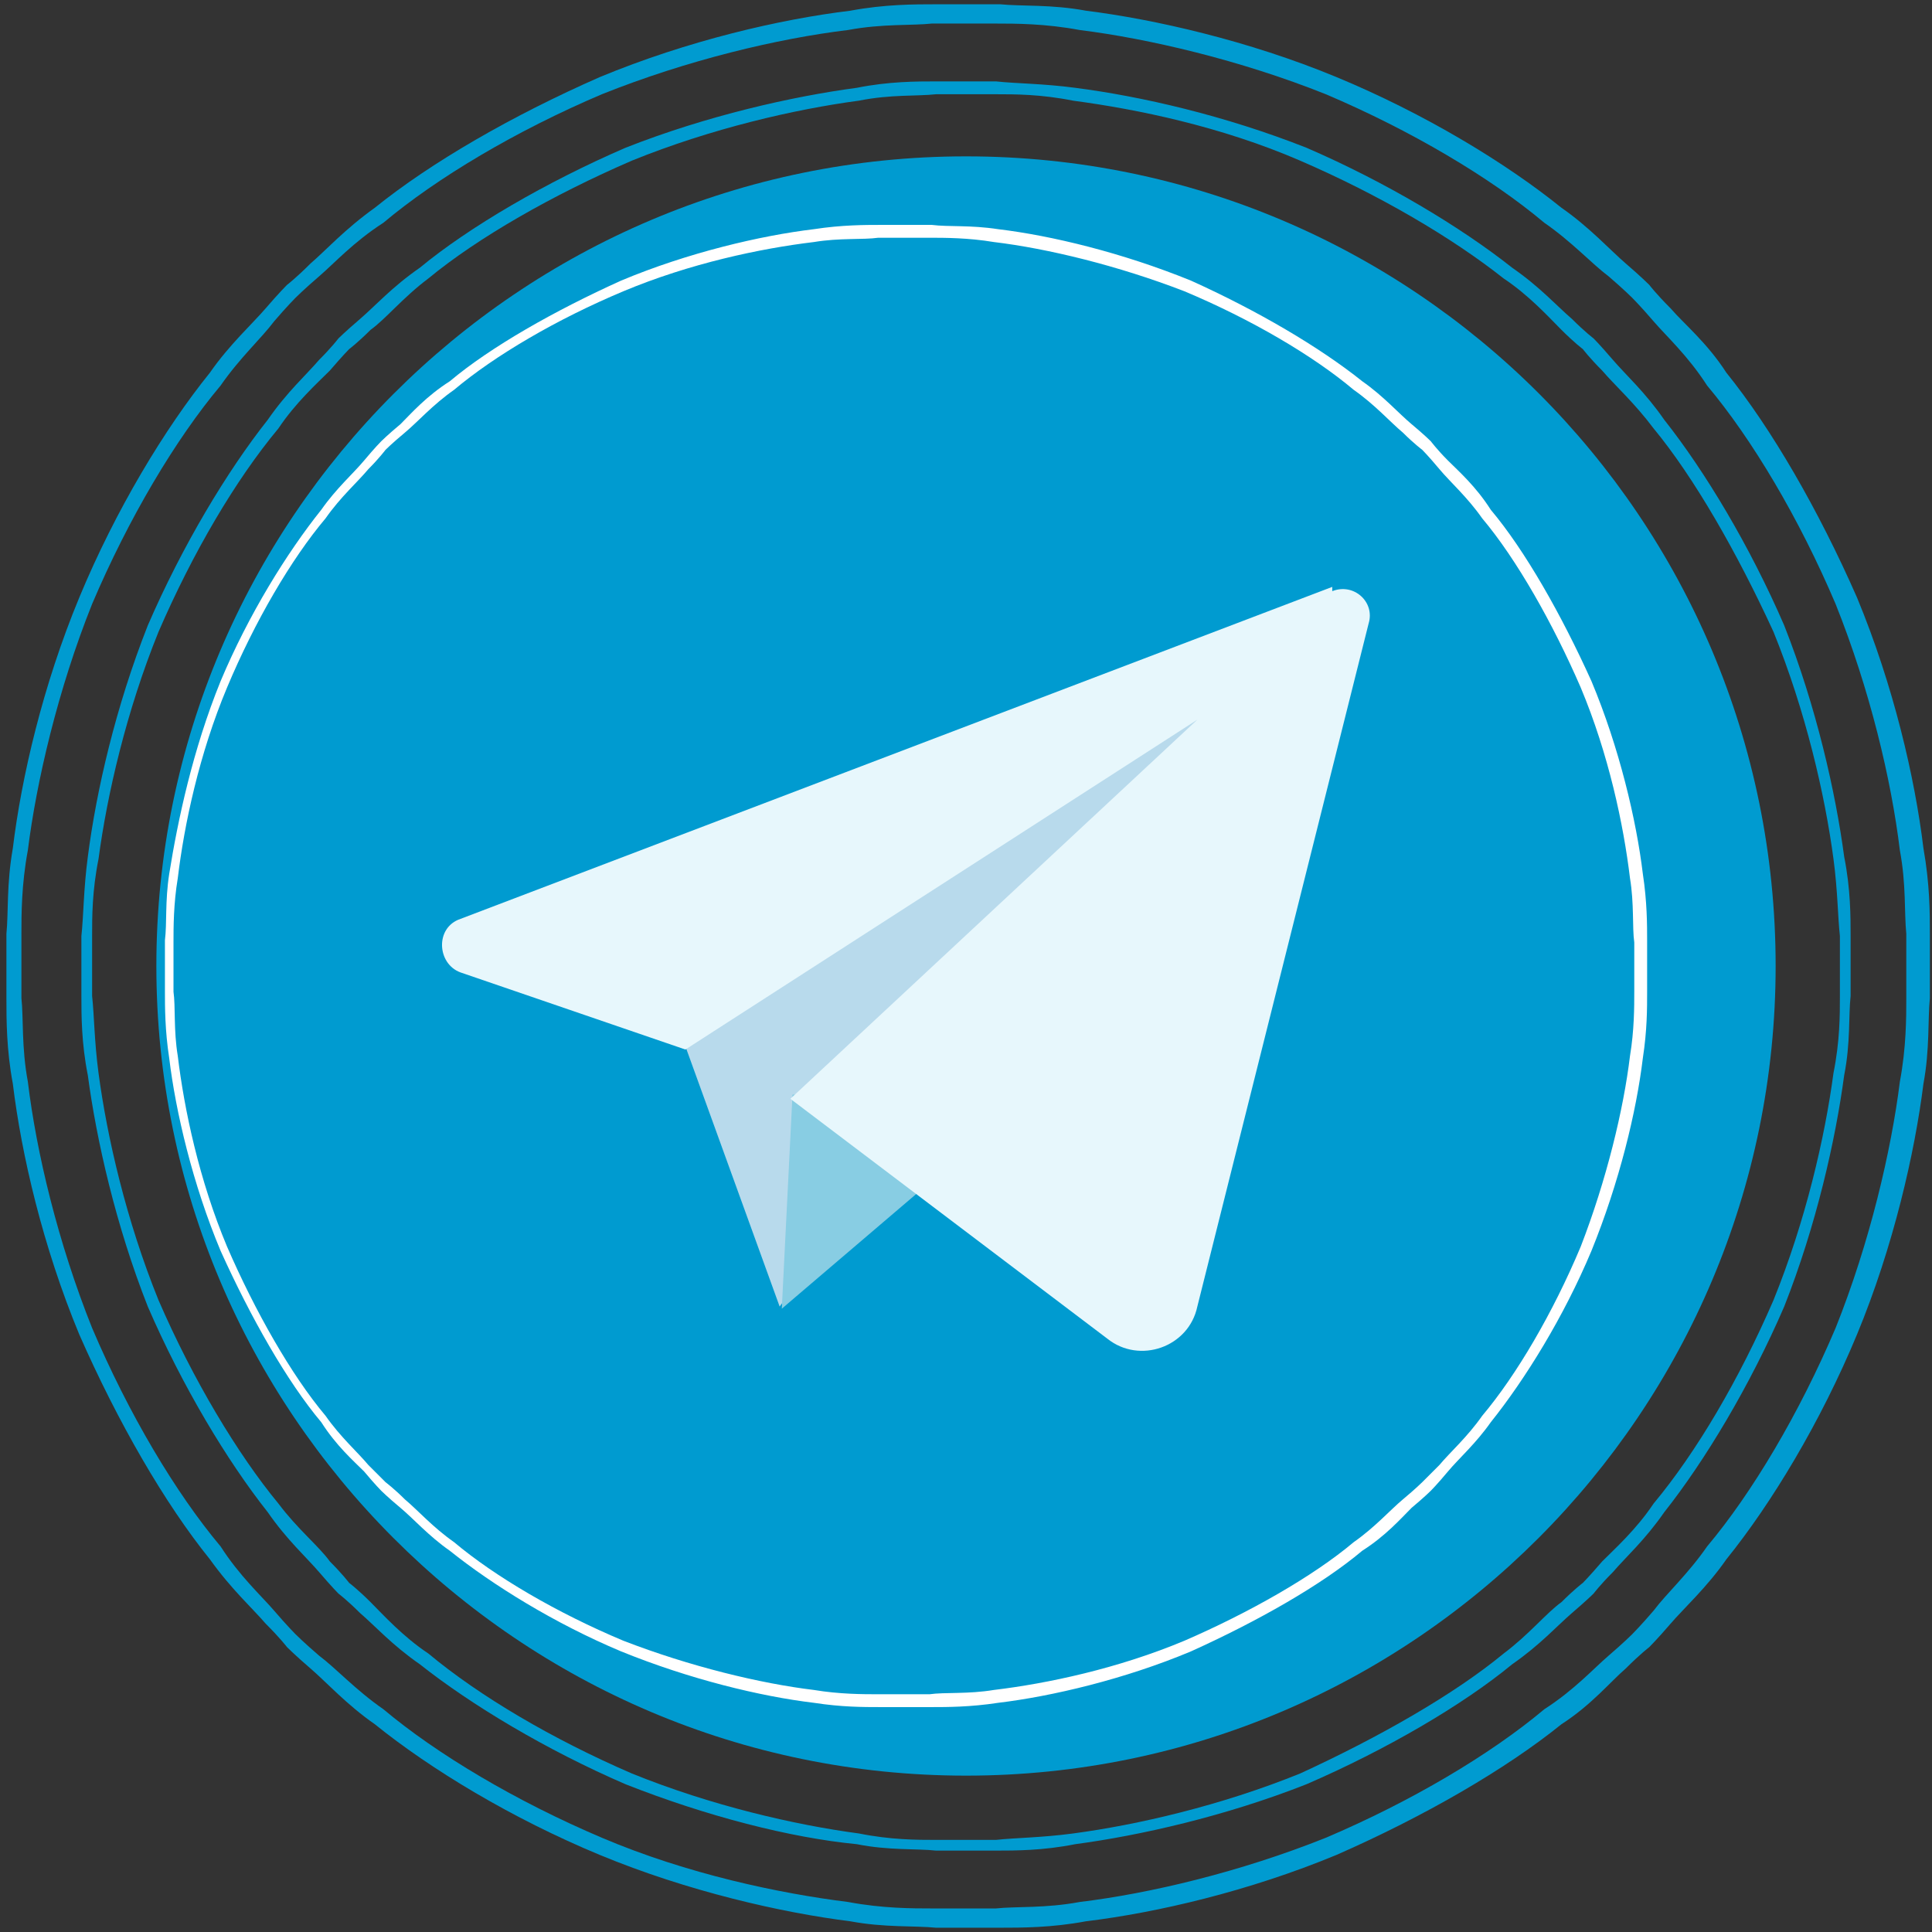 <?xml version="1.0" encoding="UTF-8"?> <svg xmlns="http://www.w3.org/2000/svg" id="_Слой_2" data-name="Слой 2" viewBox="0 0 9.02 9.02"><rect x="0" y="0" width="9.02" height="9.02" fill="#333333" stroke="none"/><defs><style> .cls-1 { fill: #fff; } .cls-2 { fill: #009bd0; } .cls-3 { fill: #88cde3; } .cls-4 { fill: #b8daec; } .cls-5 { fill: #e7f7fc; } </style></defs><g id="Layer_1" data-name="Layer 1"><path class="cls-2" d="m9.01,4.36c0-.1,0-.23-.03-.4-.04-.33-.14-.76-.31-1.17-.18-.41-.4-.79-.61-1.05-.09-.14-.2-.23-.26-.3-.07-.07-.1-.11-.1-.11,0,0-.04-.04-.11-.1-.07-.06-.17-.17-.3-.26-.26-.21-.64-.44-1.05-.61-.41-.17-.85-.27-1.17-.31-.16-.03-.3-.02-.4-.03-.1,0-.15,0-.15,0,0,0-.06,0-.15,0-.1,0-.24,0-.4.03-.33.04-.76.14-1.17.31-.41.18-.79.4-1.05.61-.14.1-.23.2-.3.26-.07.07-.11.1-.11.1,0,0-.04.04-.1.11-.06.07-.17.17-.26.3-.21.26-.44.64-.61,1.05-.17.41-.27.84-.31,1.17-.03.17-.02.3-.03.4,0,.1,0,.15,0,.15,0,0,0,.05,0,.15,0,.1,0,.24.03.4.04.33.14.76.31,1.17.18.41.4.79.61,1.05.1.14.2.23.26.3.07.07.1.11.1.11,0,0,.04.04.11.1.07.06.17.17.3.26.26.21.64.44,1.05.61.41.17.85.27,1.17.31.16.03.3.02.4.03.1,0,.15,0,.15,0,0,0,.06,0,.15,0,.1,0,.24,0,.4-.03.33-.04.76-.14,1.17-.31.41-.18.79-.4,1.05-.61.14-.09.23-.2.3-.26.07-.07.11-.1.11-.1,0,0,.04-.04.1-.11.06-.07.17-.17.26-.3.21-.26.44-.64.61-1.05.17-.41.27-.85.31-1.17.03-.16.02-.3.03-.4,0-.1,0-.15,0-.15,0,0,0-.06,0-.15Zm-.11.3c0,.09,0,.23-.03.39-.04.32-.14.75-.3,1.15-.17.4-.39.77-.6,1.02-.09.13-.19.22-.25.3-.06.07-.1.11-.1.11,0,0-.04.04-.11.1-.07.06-.16.16-.3.25-.25.21-.62.43-1.02.6-.4.16-.82.26-1.15.3-.16.03-.3.02-.39.03-.09,0-.15,0-.15,0,0,0-.05,0-.15,0-.09,0-.23,0-.39-.03-.32-.04-.75-.13-1.15-.3-.4-.17-.77-.39-1.02-.6-.13-.09-.22-.19-.3-.25-.07-.06-.11-.1-.11-.1,0,0-.04-.04-.1-.11-.06-.07-.16-.16-.25-.3-.21-.25-.43-.62-.6-1.02-.16-.4-.26-.82-.3-1.15-.03-.16-.02-.3-.03-.39,0-.09,0-.15,0-.15,0,0,0-.05,0-.15,0-.09,0-.23.03-.39.04-.32.14-.75.3-1.15.17-.4.39-.77.6-1.02.09-.13.19-.22.25-.3.06-.07.1-.11.1-.11,0,0,.04-.04.11-.1.07-.06.16-.16.3-.25.25-.21.62-.43,1.02-.6.4-.16.82-.26,1.15-.3.16-.03.3-.02.39-.03.09,0,.15,0,.15,0,0,0,.05,0,.15,0,.09,0,.23,0,.39.03.32.04.75.14,1.15.3.4.17.77.39,1.02.6.13.09.22.19.3.25.07.06.11.1.11.1,0,0,.04.04.1.11.06.07.16.16.25.3.21.25.43.62.6,1.02.16.4.26.82.3,1.15.03.16.02.29.03.39,0,.09,0,.15,0,.15,0,0,0,.05,0,.15Z"></path><path class="cls-2" d="m7.44,1.58s-.04-.03-.1-.09c-.07-.06-.15-.15-.28-.24-.24-.19-.59-.4-.96-.56-.38-.15-.77-.24-1.08-.28-.15-.02-.28-.02-.37-.03-.09,0-.14,0-.14,0,0,0-.05,0-.14,0-.09,0-.22,0-.37.03-.3.04-.7.13-1.08.28-.37.16-.73.37-.96.56-.13.09-.21.18-.28.24-.07.06-.1.09-.1.09,0,0-.03.04-.09.1-.06.07-.15.15-.24.28-.19.24-.4.59-.56.96-.15.38-.24.77-.28,1.08-.02.15-.02.28-.03.37,0,.09,0,.14,0,.14,0,0,0,.05,0,.14,0,.09,0,.22.03.37.04.3.13.7.28,1.08.16.37.37.72.56.96.09.13.18.21.24.28.06.07.09.1.09.1,0,0,.04.03.1.09.07.06.15.15.28.24.24.19.59.4.96.56.38.15.77.25,1.08.28.15.03.28.02.37.03.09,0,.14,0,.14,0,0,0,.05,0,.14,0,.09,0,.22,0,.37-.03.3-.04.7-.13,1.08-.28.37-.16.73-.37.96-.56.13-.09.21-.18.28-.24.07-.06.1-.09.1-.09,0,0,.03-.04.09-.1.06-.07.15-.15.24-.28.19-.24.4-.59.56-.96.15-.38.24-.78.28-1.08.03-.15.02-.28.03-.37,0-.09,0-.14,0-.14,0,0,0-.05,0-.14,0-.09,0-.22-.03-.37-.04-.3-.13-.7-.28-1.08-.16-.37-.37-.72-.56-.96-.09-.13-.18-.21-.24-.28-.06-.07-.09-.1-.09-.1Zm.84,1.37c.15.37.24.76.28,1.06.02.15.02.27.03.36,0,.09,0,.14,0,.14,0,0,0,.05,0,.14,0,.09,0,.21-.03.36-.04.3-.13.69-.28,1.06-.16.37-.36.71-.56.95-.08.12-.18.21-.24.27-.06.07-.09.1-.09.1,0,0-.04.03-.1.09-.07.05-.15.15-.27.24-.23.19-.58.39-.95.56-.37.15-.76.24-1.06.28-.15.02-.27.02-.36.03-.09,0-.14,0-.14,0,0,0-.05,0-.14,0-.09,0-.21,0-.36-.03-.3-.04-.69-.13-1.06-.28-.37-.16-.71-.36-.95-.56-.12-.08-.21-.18-.27-.24-.06-.06-.1-.09-.1-.09,0,0-.03-.04-.09-.1-.05-.07-.15-.15-.24-.27-.19-.23-.4-.58-.56-.95-.15-.37-.24-.76-.28-1.06-.02-.15-.02-.27-.03-.36,0-.09,0-.14,0-.14,0,0,0-.05,0-.14,0-.09,0-.21.03-.36.04-.3.13-.69.28-1.06.16-.37.36-.71.56-.95.08-.12.18-.21.24-.27.06-.07.09-.1.09-.1,0,0,.04-.03.1-.09.07-.05.15-.15.27-.24.23-.19.58-.39.95-.55.37-.15.76-.24,1.06-.28.15-.03.27-.02.36-.03.09,0,.14,0,.14,0,0,0,.05,0,.14,0,.09,0,.21,0,.36.03.3.04.69.12,1.06.28.37.16.71.36.95.55.12.08.21.18.27.24.06.06.1.09.1.09,0,0,.03.04.09.1.06.07.15.15.24.27.19.23.39.58.56.95Z"></path><path class="cls-2" d="m8.29,4.51c0,2.08-1.69,3.78-3.78,3.78S.73,6.59.73,4.51,2.42.73,4.51.73s3.78,1.69,3.78,3.78Z"></path><path class="cls-1" d="m6.68,2.06s-.03-.03-.09-.08c-.06-.05-.13-.13-.23-.2-.2-.16-.49-.33-.8-.47-.32-.13-.65-.21-.9-.24-.13-.02-.23-.01-.31-.02-.07,0-.12,0-.12,0,0,0-.04,0-.12,0-.07,0-.18,0-.31.02-.25.03-.59.11-.9.24-.31.14-.61.31-.8.47-.11.07-.18.15-.23.2-.06.05-.09.08-.09.08,0,0-.03.03-.08.09-.05.06-.13.13-.2.23-.16.2-.34.49-.47.8-.13.32-.2.65-.24.9-.02.13-.01.23-.02.31,0,.07,0,.12,0,.12,0,0,0,.04,0,.12,0,.07,0,.18.02.31.03.25.11.59.24.9.14.31.31.61.47.8.07.11.15.18.2.23.05.06.08.09.08.09,0,0,.03.03.09.08.06.05.13.13.23.2.2.16.49.34.8.47.32.13.65.21.9.24.13.02.23.02.31.02.07,0,.12,0,.12,0,0,0,.04,0,.12,0,.07,0,.18,0,.31-.02.25-.03.59-.11.9-.24.31-.14.61-.31.8-.47.11-.07.18-.15.23-.2.06-.05.09-.08.09-.08,0,0,.03-.03.08-.09.05-.06.13-.13.2-.23.16-.2.34-.49.47-.8.13-.32.21-.65.24-.9.02-.13.02-.23.02-.31,0-.07,0-.12,0-.12,0,0,0-.04,0-.12,0-.07,0-.18-.02-.31-.03-.25-.11-.59-.24-.9-.14-.31-.31-.61-.47-.8-.07-.11-.15-.18-.2-.23-.05-.05-.08-.09-.08-.09Zm.7,1.15c.13.31.2.64.23.89.02.12.01.23.02.3,0,.07,0,.12,0,.12,0,0,0,.04,0,.11,0,.07,0,.18-.02.3-.03.25-.11.58-.23.89-.13.31-.3.6-.46.79-.07.1-.15.17-.2.23-.05.05-.08.08-.08.08,0,0-.03.03-.09.08-.06.05-.13.13-.23.2-.19.16-.49.33-.79.46-.31.13-.64.2-.89.23-.12.02-.23.01-.3.02-.07,0-.12,0-.12,0,0,0-.04,0-.12,0-.07,0-.18,0-.3-.02-.25-.03-.58-.11-.89-.23-.31-.13-.6-.3-.79-.46-.1-.07-.17-.15-.23-.2-.05-.05-.09-.08-.09-.08,0,0-.03-.03-.08-.08-.05-.06-.13-.13-.2-.23-.16-.19-.33-.49-.46-.79-.13-.31-.2-.64-.23-.89-.02-.12-.01-.23-.02-.3,0-.07,0-.11,0-.11,0,0,0-.04,0-.12,0-.07,0-.18.02-.3.03-.25.1-.58.23-.89.13-.31.3-.6.46-.79.07-.1.15-.17.2-.23.05-.05.08-.09.08-.09,0,0,.03-.03.09-.08.06-.05.13-.13.23-.2.19-.16.48-.33.79-.46.31-.13.64-.2.89-.23.12-.02.23-.01.3-.02.07,0,.12,0,.12,0,0,0,.04,0,.12,0,.07,0,.18,0,.3.02.25.03.58.11.89.23.31.13.6.3.79.46.1.07.17.15.23.2.05.05.09.08.09.08,0,0,.03.03.08.09.05.06.13.13.2.23.16.19.33.49.46.79Z"></path><g><polygon class="cls-4" points="3.18 4.83 3.64 6.1 5.71 3.23 3.18 4.83"></polygon><polygon class="cls-3" points="3.7 5.11 3.65 6.11 4.74 5.18 3.7 5.11"></polygon><path class="cls-5" d="m6.22,2.74l-4.07,1.55c-.12.04-.11.21,0,.25l1.05.36,2.39-1.54-1.9,1.77,1.48,1.12c.15.12.38.04.42-.15l.8-3.19c.03-.1-.07-.19-.17-.15Z"></path></g></g></svg> 